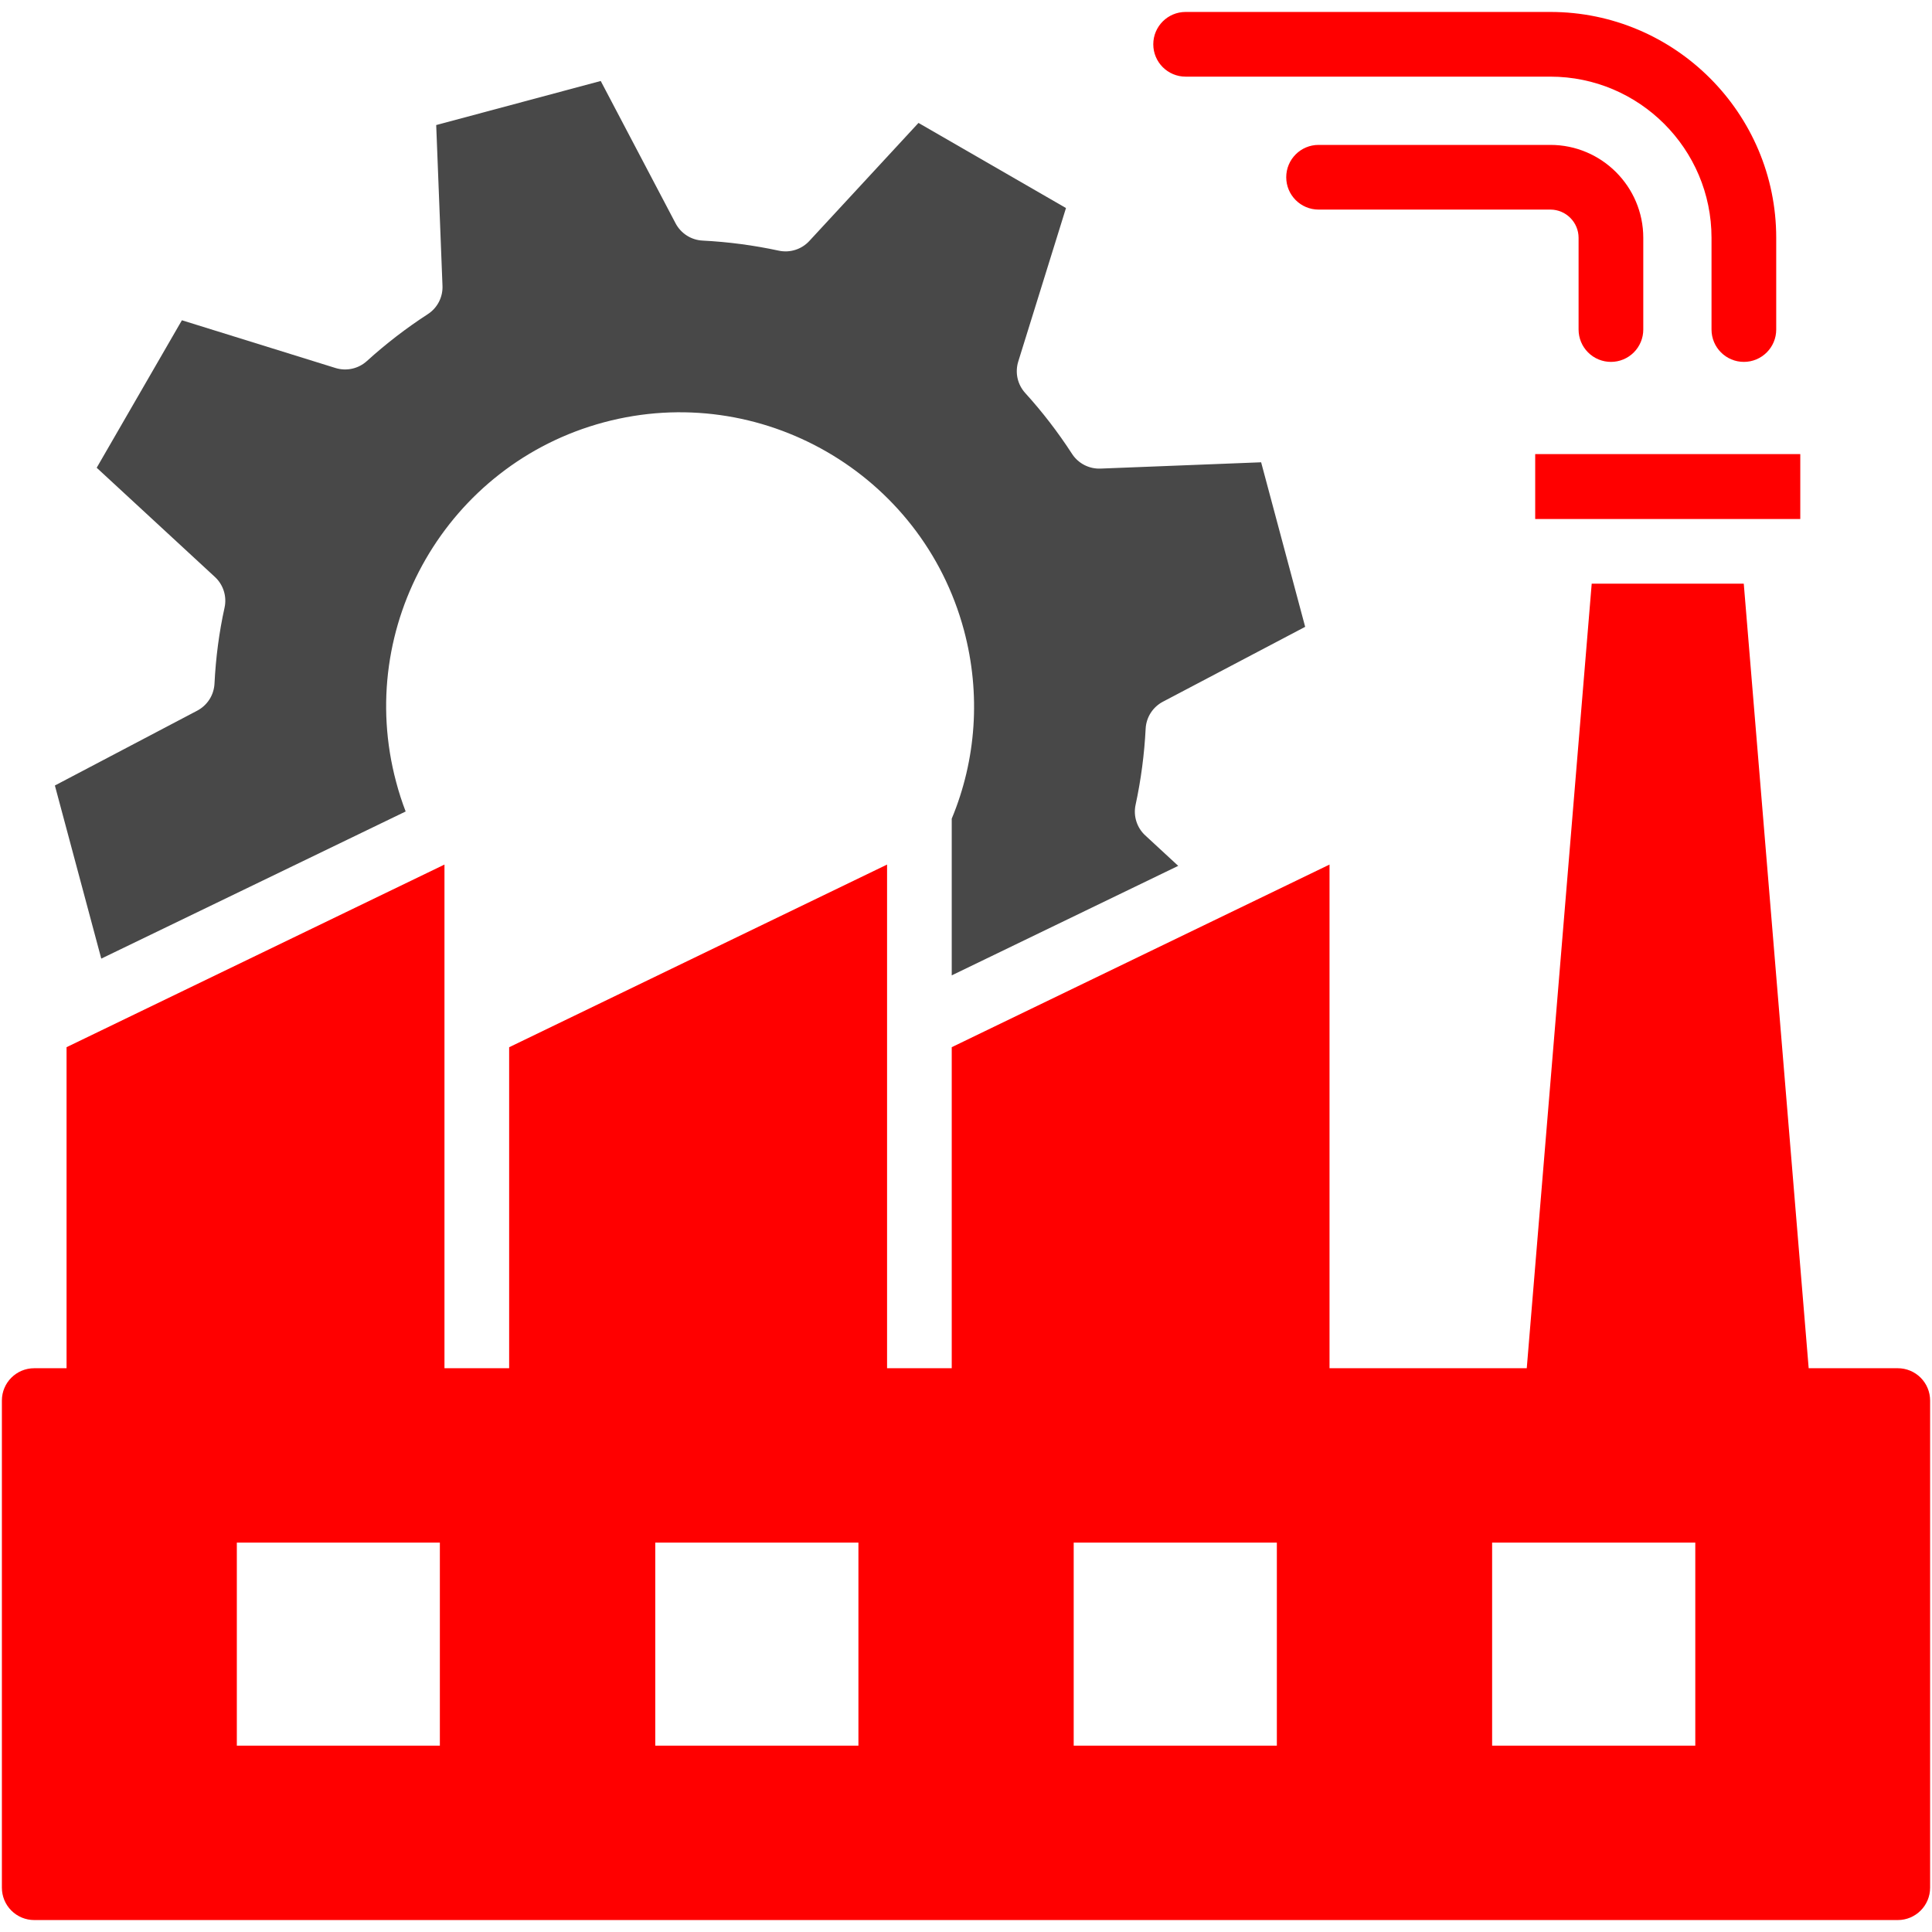 <svg width="125" height="125" viewBox="0 0 125 125" fill="none" xmlns="http://www.w3.org/2000/svg">
<g clip-path="url(#clip0_16_246)">
<path d="M13.878 44.23C13.859 44.594 13.747 44.946 13.551 45.252C13.355 45.559 13.083 45.809 12.762 45.979L3.551 50.822L6.552 62.022L22.466 54.33L26.246 52.503C26.008 51.883 25.803 51.25 25.634 50.608C22.919 40.48 28.948 30.036 39.074 27.323C49.199 24.612 59.648 30.645 62.367 40.77C63.472 44.897 63.161 49.163 61.577 52.968V63.106L76.23 56.021L74.097 54.05C73.829 53.803 73.631 53.491 73.522 53.144C73.412 52.797 73.395 52.427 73.472 52.072C73.822 50.45 74.039 48.804 74.123 47.148C74.141 46.785 74.254 46.433 74.449 46.127C74.645 45.82 74.917 45.571 75.239 45.401L84.444 40.556L81.595 29.91L71.198 30.318C70.836 30.331 70.476 30.251 70.154 30.084C69.832 29.918 69.559 29.67 69.361 29.366C68.459 27.973 67.445 26.654 66.329 25.425C66.084 25.155 65.914 24.826 65.835 24.471C65.757 24.115 65.772 23.745 65.879 23.397L68.969 13.46L59.426 7.953L52.362 15.592C52.115 15.86 51.802 16.058 51.455 16.167C51.108 16.277 50.739 16.294 50.383 16.217C48.762 15.868 47.115 15.65 45.459 15.566C45.096 15.548 44.744 15.436 44.437 15.24C44.13 15.044 43.88 14.772 43.71 14.45L38.867 5.239L28.222 8.091L28.629 18.491C28.644 18.854 28.563 19.214 28.396 19.536C28.229 19.858 27.98 20.131 27.675 20.328C26.283 21.231 24.966 22.245 23.737 23.36C23.467 23.605 23.138 23.775 22.782 23.854C22.426 23.933 22.056 23.918 21.708 23.81L11.769 20.721L6.256 30.263L13.904 37.328C14.172 37.575 14.371 37.889 14.481 38.238C14.59 38.586 14.607 38.957 14.529 39.314C14.178 40.898 13.961 42.55 13.878 44.23Z" fill="#484848"/>
<path d="M99.327 29.379H116.478V33.58H99.327V29.379ZM76.71 4.959H100.307C106.057 4.959 110.735 9.637 110.735 15.387V21.321C110.735 22.477 111.672 23.414 112.828 23.414C113.984 23.414 114.921 22.477 114.921 21.321V15.387C114.921 7.328 108.366 0.773 100.308 0.773H76.71C75.554 0.773 74.617 1.71 74.617 2.866C74.617 4.022 75.554 4.959 76.71 4.959Z" fill="#FF0000"/>
<path d="M104.227 23.414C104.782 23.414 105.314 23.194 105.707 22.801C106.099 22.409 106.32 21.876 106.32 21.321V15.387C106.32 12.072 103.623 9.375 100.308 9.375H85.312C84.156 9.375 83.219 10.312 83.219 11.467C83.219 12.623 84.156 13.56 85.312 13.56H100.308C101.314 13.56 102.134 14.38 102.134 15.387V21.321C102.134 21.596 102.188 21.868 102.293 22.122C102.398 22.376 102.552 22.607 102.747 22.801C102.941 22.995 103.172 23.15 103.426 23.255C103.68 23.36 103.952 23.414 104.227 23.414ZM122.787 88.524H117.021L112.821 37.764H102.983L98.781 88.524H86.02V55.937L61.577 67.753V88.524H57.393V55.937L32.942 67.756V88.524H28.757V55.937L4.306 67.753V88.524H2.216C1.058 88.524 0.122 89.46 0.122 90.615V122.133C0.122 122.408 0.176 122.68 0.281 122.935C0.386 123.189 0.541 123.419 0.735 123.614C0.93 123.808 1.16 123.962 1.414 124.068C1.668 124.173 1.941 124.227 2.216 124.227H122.787C123.942 124.227 124.878 123.289 124.878 122.133V90.615C124.878 90.341 124.824 90.069 124.719 89.815C124.614 89.561 124.46 89.331 124.266 89.136C124.072 88.942 123.841 88.788 123.587 88.683C123.334 88.578 123.062 88.524 122.787 88.524ZM15.323 112.944V99.808H28.459V112.944H15.323ZM42.395 112.944V99.808H55.54V112.944H42.395ZM69.468 112.944V99.808H82.612V112.944H69.468ZM96.54 112.944V99.808H109.685V112.944H96.54Z" fill="#FF0000"/>
</g>
<defs>
<clipPath id="clip0_16_246">
<rect width="125" height="125" fill="white"/>
</clipPath>
</defs>
</svg>

